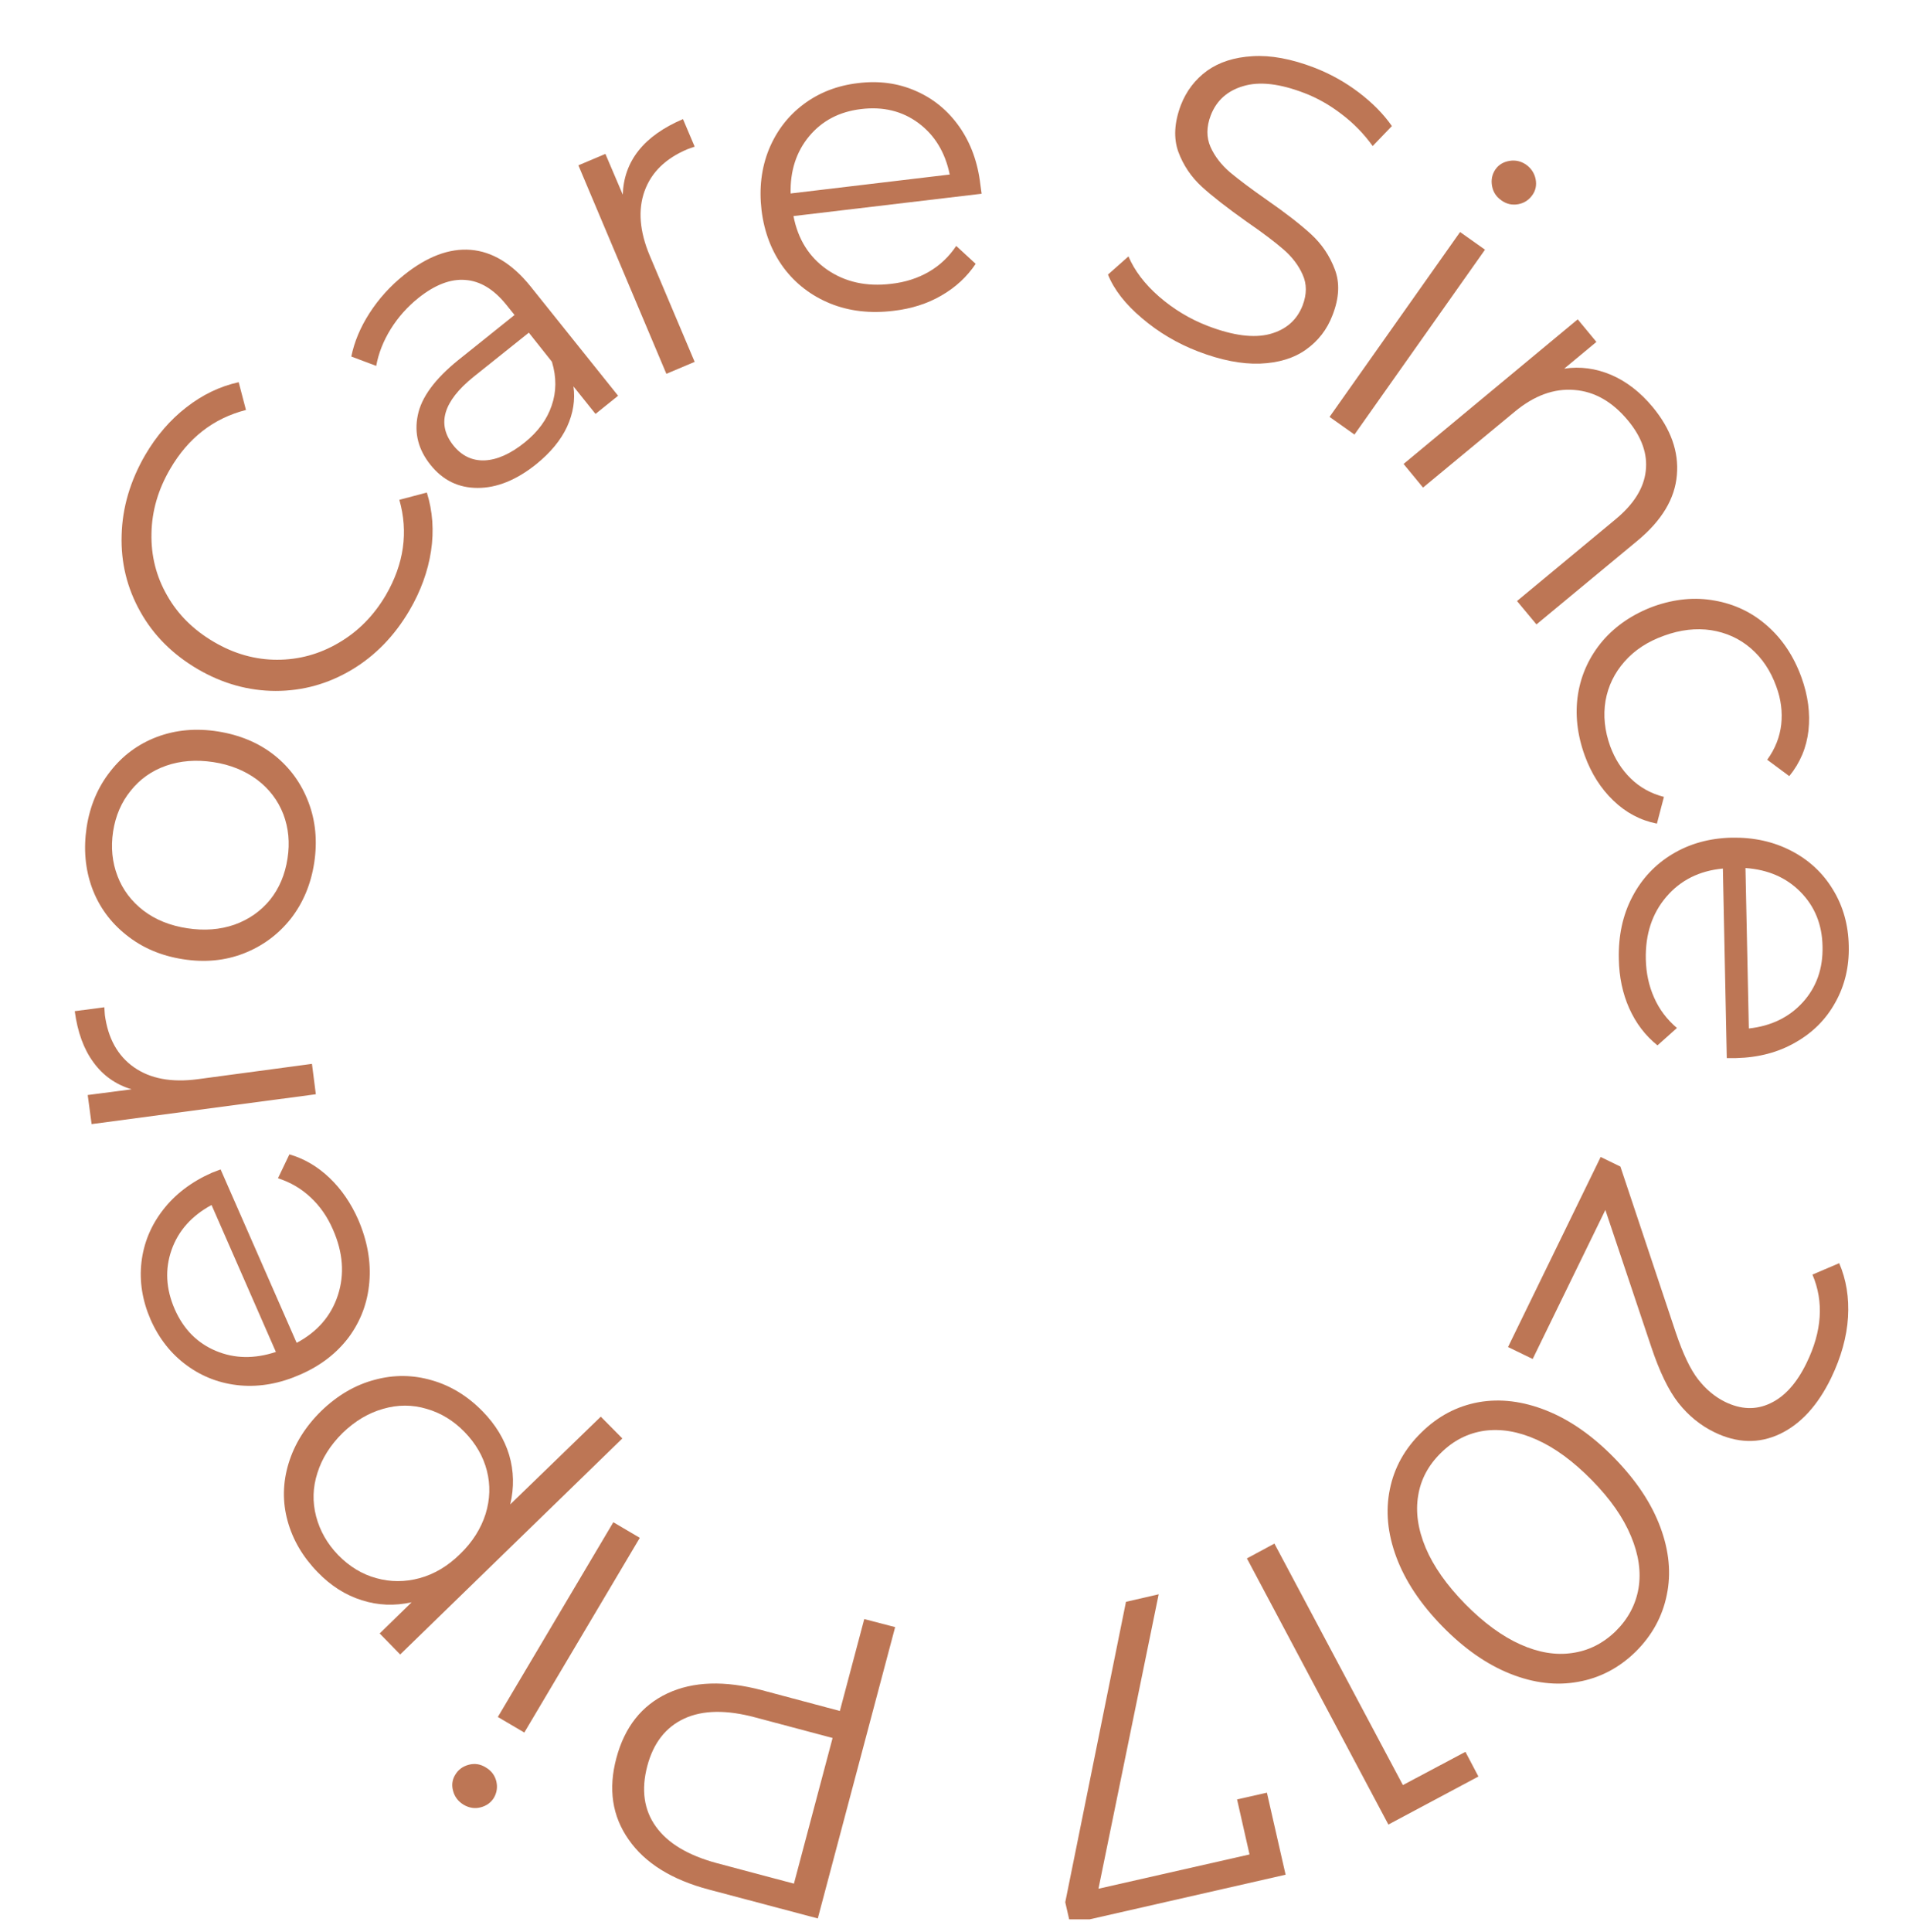 <svg xmlns="http://www.w3.org/2000/svg" xmlns:xlink="http://www.w3.org/1999/xlink" width="153" viewBox="0 0 114.75 116.25" height="155" preserveAspectRatio="xMidYMid meet"><defs><g></g><clipPath id="1dcf627157"><path d="M 35 94 L 54 94 L 54 115.504 L 35 115.504 Z M 35 94 " clip-rule="nonzero"></path></clipPath><clipPath id="49d7b4e6fc"><path d="M 60 95 L 78 95 L 78 115.504 L 60 115.504 Z M 60 95 " clip-rule="nonzero"></path></clipPath></defs><g clip-path="url(#1dcf627157)"><g fill="#bd7655" fill-opacity="1"><g transform="translate(56.751, 98.683)"><g><path d="M -14.062 15.031 C -16.312 14.438 -17.926 13.43 -18.906 12.016 C -19.895 10.609 -20.141 8.973 -19.641 7.109 C -19.141 5.242 -18.113 3.945 -16.562 3.219 C -15.02 2.5 -13.125 2.438 -10.875 3.031 L -6.188 4.281 L -4.719 -1.25 L -2.859 -0.766 L -7.516 16.766 Z M -11.266 4.672 C -13.004 4.203 -14.43 4.223 -15.547 4.734 C -16.672 5.254 -17.414 6.207 -17.781 7.594 C -18.156 9.02 -17.984 10.234 -17.266 11.234 C -16.555 12.234 -15.332 12.969 -13.594 13.438 L -8.953 14.672 L -6.625 5.906 Z M -11.266 4.672 "></path></g></g></g></g><g fill="#bd7655" fill-opacity="1"><g transform="translate(40.722, 93.856)"><g><path d="M -9.156 10.406 L -10.75 9.469 L -3.797 -2.25 L -2.203 -1.312 Z M -11.484 12.5 C -11.148 12.695 -10.938 12.973 -10.844 13.328 C -10.758 13.68 -10.805 14.016 -10.984 14.328 C -11.16 14.617 -11.426 14.812 -11.781 14.906 C -12.133 15 -12.477 14.945 -12.812 14.75 C -13.133 14.551 -13.344 14.281 -13.438 13.938 C -13.539 13.594 -13.504 13.27 -13.328 12.969 C -13.141 12.645 -12.863 12.438 -12.5 12.344 C -12.145 12.25 -11.805 12.301 -11.484 12.5 Z M -11.484 12.5 "></path></g></g></g><g fill="#bd7655" fill-opacity="1"><g transform="translate(35.64, 91.908)"><g><path d="M -16.516 2.703 C -17.41 1.785 -18.016 0.754 -18.328 -0.391 C -18.641 -1.535 -18.617 -2.688 -18.266 -3.844 C -17.91 -5.008 -17.254 -6.062 -16.297 -7 C -15.316 -7.945 -14.242 -8.57 -13.078 -8.875 C -11.922 -9.188 -10.773 -9.176 -9.641 -8.844 C -8.504 -8.52 -7.484 -7.895 -6.578 -6.969 C -5.805 -6.176 -5.273 -5.301 -4.984 -4.344 C -4.703 -3.383 -4.68 -2.395 -4.922 -1.375 L 0.531 -6.656 L 1.828 -5.344 L -11.547 7.656 L -12.781 6.391 L -10.859 4.516 C -11.891 4.742 -12.891 4.703 -13.859 4.391 C -14.836 4.086 -15.723 3.523 -16.516 2.703 Z M -7.672 -5.734 C -8.328 -6.41 -9.086 -6.875 -9.953 -7.125 C -10.816 -7.383 -11.691 -7.383 -12.578 -7.125 C -13.461 -6.875 -14.273 -6.391 -15.016 -5.672 C -15.754 -4.941 -16.258 -4.141 -16.531 -3.266 C -16.812 -2.398 -16.836 -1.531 -16.609 -0.656 C -16.379 0.219 -15.938 0.992 -15.281 1.672 C -14.602 2.367 -13.836 2.832 -12.984 3.062 C -12.129 3.301 -11.258 3.301 -10.375 3.062 C -9.488 2.82 -8.676 2.336 -7.938 1.609 C -7.195 0.891 -6.688 0.086 -6.406 -0.797 C -6.133 -1.68 -6.109 -2.551 -6.328 -3.406 C -6.547 -4.258 -6.992 -5.035 -7.672 -5.734 Z M -7.672 -5.734 "></path></g></g></g><g fill="#bd7655" fill-opacity="1"><g transform="translate(24.798, 81.077)"><g><path d="M -11.516 -10.703 L -6.938 -0.266 C -5.688 -0.93 -4.859 -1.891 -4.453 -3.141 C -4.047 -4.391 -4.145 -5.703 -4.75 -7.078 C -5.082 -7.848 -5.531 -8.492 -6.094 -9.016 C -6.656 -9.547 -7.312 -9.93 -8.062 -10.172 L -7.375 -11.609 C -6.477 -11.348 -5.672 -10.875 -4.953 -10.188 C -4.242 -9.508 -3.672 -8.676 -3.234 -7.688 C -2.68 -6.406 -2.457 -5.148 -2.562 -3.922 C -2.664 -2.691 -3.078 -1.586 -3.797 -0.609 C -4.523 0.359 -5.5 1.109 -6.719 1.641 C -7.938 2.18 -9.141 2.398 -10.328 2.297 C -11.523 2.191 -12.598 1.789 -13.547 1.094 C -14.492 0.406 -15.223 -0.516 -15.734 -1.672 C -16.234 -2.828 -16.414 -3.977 -16.281 -5.125 C -16.145 -6.281 -15.711 -7.328 -14.984 -8.266 C -14.254 -9.211 -13.273 -9.957 -12.047 -10.5 Z M -14.281 -2.297 C -13.75 -1.086 -12.922 -0.25 -11.797 0.219 C -10.68 0.688 -9.477 0.707 -8.188 0.281 L -12.062 -8.562 C -13.258 -7.914 -14.062 -7.016 -14.469 -5.859 C -14.875 -4.703 -14.812 -3.516 -14.281 -2.297 Z M -14.281 -2.297 "></path></g></g></g><g fill="#bd7655" fill-opacity="1"><g transform="translate(19.359, 68.397)"><g><path d="M -11.438 -2.844 C -12.395 -3.133 -13.16 -3.676 -13.734 -4.469 C -14.316 -5.258 -14.691 -6.285 -14.859 -7.547 L -13.078 -7.781 L -13.047 -7.328 C -12.859 -5.91 -12.273 -4.859 -11.297 -4.172 C -10.316 -3.484 -9.035 -3.242 -7.453 -3.453 L -0.578 -4.375 L -0.344 -2.547 L -13.844 -0.75 L -14.078 -2.5 Z M -11.438 -2.844 "></path></g></g></g><g fill="#bd7655" fill-opacity="1"><g transform="translate(17.544, 59.94)"><g><path d="M 1.375 -8.031 C 1.176 -6.727 0.703 -5.598 -0.047 -4.641 C -0.805 -3.691 -1.75 -3 -2.875 -2.562 C -4 -2.125 -5.223 -2.008 -6.547 -2.219 C -7.859 -2.426 -8.988 -2.91 -9.938 -3.672 C -10.895 -4.43 -11.582 -5.375 -12 -6.5 C -12.414 -7.633 -12.523 -8.852 -12.328 -10.156 C -12.129 -11.445 -11.656 -12.566 -10.906 -13.516 C -10.164 -14.473 -9.227 -15.164 -8.094 -15.594 C -6.957 -16.02 -5.734 -16.129 -4.422 -15.922 C -3.098 -15.711 -1.961 -15.234 -1.016 -14.484 C -0.078 -13.734 0.602 -12.789 1.031 -11.656 C 1.457 -10.531 1.57 -9.32 1.375 -8.031 Z M -0.234 -8.281 C -0.086 -9.227 -0.172 -10.113 -0.484 -10.938 C -0.805 -11.77 -1.332 -12.461 -2.062 -13.016 C -2.801 -13.566 -3.68 -13.922 -4.703 -14.078 C -5.734 -14.234 -6.68 -14.16 -7.547 -13.859 C -8.41 -13.555 -9.117 -13.055 -9.672 -12.359 C -10.234 -11.672 -10.586 -10.852 -10.734 -9.906 C -10.879 -8.945 -10.789 -8.051 -10.469 -7.219 C -10.156 -6.395 -9.633 -5.703 -8.906 -5.141 C -8.176 -4.586 -7.297 -4.234 -6.266 -4.078 C -5.242 -3.922 -4.297 -3.992 -3.422 -4.297 C -2.555 -4.609 -1.844 -5.109 -1.281 -5.797 C -0.727 -6.492 -0.379 -7.32 -0.234 -8.281 Z M -0.234 -8.281 "></path></g></g></g><g fill="#bd7655" fill-opacity="1"><g transform="translate(19.042, 46)"><g><path d="M 5.609 -9.266 C 4.703 -7.723 3.539 -6.531 2.125 -5.688 C 0.707 -4.844 -0.812 -4.422 -2.438 -4.422 C -4.07 -4.422 -5.641 -4.859 -7.141 -5.734 C -8.648 -6.617 -9.801 -7.77 -10.594 -9.188 C -11.395 -10.613 -11.77 -12.148 -11.719 -13.797 C -11.676 -15.453 -11.203 -17.062 -10.297 -18.625 C -9.617 -19.781 -8.797 -20.734 -7.828 -21.484 C -6.859 -22.242 -5.805 -22.75 -4.672 -23 L -4.234 -21.328 C -6.191 -20.828 -7.711 -19.645 -8.797 -17.781 C -9.523 -16.539 -9.898 -15.25 -9.922 -13.906 C -9.953 -12.562 -9.641 -11.316 -8.984 -10.172 C -8.336 -9.023 -7.398 -8.094 -6.172 -7.375 C -4.953 -6.656 -3.68 -6.297 -2.359 -6.297 C -1.047 -6.297 0.188 -6.633 1.344 -7.312 C 2.508 -7.988 3.457 -8.945 4.188 -10.188 C 5.281 -12.07 5.551 -13.984 5 -15.922 L 6.656 -16.359 C 7.008 -15.234 7.094 -14.055 6.906 -12.828 C 6.719 -11.609 6.285 -10.422 5.609 -9.266 Z M 5.609 -9.266 "></path></g></g></g><g fill="#bd7655" fill-opacity="1"><g transform="translate(27.197, 31.847)"><g><path d="M -2.875 -15.297 C -1.488 -16.41 -0.148 -16.914 1.141 -16.812 C 2.441 -16.707 3.641 -15.977 4.734 -14.625 L 10.016 -8.031 L 8.656 -6.938 L 7.328 -8.594 C 7.441 -7.781 7.312 -6.969 6.938 -6.156 C 6.562 -5.352 5.941 -4.602 5.078 -3.906 C 3.891 -2.957 2.719 -2.484 1.562 -2.484 C 0.406 -2.484 -0.539 -2.945 -1.281 -3.875 C -2.008 -4.781 -2.266 -5.77 -2.047 -6.844 C -1.836 -7.926 -1.02 -9.039 0.406 -10.188 L 3.781 -12.891 L 3.266 -13.531 C 2.523 -14.445 1.707 -14.938 0.812 -15 C -0.07 -15.07 -1.008 -14.711 -2 -13.922 C -2.664 -13.391 -3.223 -12.766 -3.672 -12.047 C -4.117 -11.328 -4.41 -10.586 -4.547 -9.828 L -6.047 -10.391 C -5.867 -11.273 -5.504 -12.145 -4.953 -13 C -4.398 -13.863 -3.707 -14.629 -2.875 -15.297 Z M 4.391 -5.219 C 5.191 -5.863 5.734 -6.602 6.016 -7.438 C 6.305 -8.27 6.312 -9.148 6.031 -10.078 L 4.641 -11.828 L 1.297 -9.156 C -0.516 -7.688 -0.914 -6.316 0.094 -5.047 C 0.594 -4.422 1.219 -4.117 1.969 -4.141 C 2.727 -4.172 3.535 -4.531 4.391 -5.219 Z M 4.391 -5.219 "></path></g></g></g><g fill="#bd7655" fill-opacity="1"><g transform="translate(37.76, 23.496)"><g><path d="M -0.266 -11.781 C -0.234 -12.789 0.082 -13.676 0.688 -14.438 C 1.289 -15.195 2.18 -15.828 3.359 -16.328 L 4.062 -14.672 L 3.625 -14.516 C 2.312 -13.961 1.453 -13.125 1.047 -12 C 0.641 -10.875 0.742 -9.578 1.359 -8.109 L 4.062 -1.719 L 2.359 -1 L -2.938 -13.547 L -1.312 -14.234 Z M -0.266 -11.781 "></path></g></g></g><g fill="#bd7655" fill-opacity="1"><g transform="translate(45.49, 19.565)"><g><path d="M 13.609 -7.906 L 2.281 -6.562 C 2.551 -5.164 3.223 -4.094 4.297 -3.344 C 5.379 -2.594 6.664 -2.305 8.156 -2.484 C 9 -2.578 9.754 -2.816 10.422 -3.203 C 11.086 -3.586 11.641 -4.109 12.078 -4.766 L 13.25 -3.688 C 12.727 -2.906 12.039 -2.27 11.188 -1.781 C 10.344 -1.289 9.379 -0.984 8.297 -0.859 C 6.91 -0.691 5.645 -0.836 4.5 -1.297 C 3.352 -1.766 2.414 -2.484 1.688 -3.453 C 0.969 -4.43 0.523 -5.582 0.359 -6.906 C 0.203 -8.227 0.348 -9.445 0.797 -10.562 C 1.254 -11.676 1.945 -12.582 2.875 -13.281 C 3.812 -13.988 4.906 -14.414 6.156 -14.562 C 7.414 -14.719 8.578 -14.562 9.641 -14.094 C 10.703 -13.633 11.578 -12.914 12.266 -11.938 C 12.953 -10.957 13.375 -9.801 13.531 -8.469 Z M 6.344 -13 C 5.039 -12.844 4 -12.297 3.219 -11.359 C 2.445 -10.422 2.078 -9.273 2.109 -7.922 L 11.688 -9.062 C 11.414 -10.395 10.789 -11.426 9.812 -12.156 C 8.832 -12.883 7.676 -13.164 6.344 -13 Z M 6.344 -13 "></path></g></g></g><g fill="#bd7655" fill-opacity="1"><g transform="translate(59.443, 18.243)"><g></g></g></g><g fill="#bd7655" fill-opacity="1"><g transform="translate(64.767, 18.148)"><g><path d="M 7.359 3 C 6.109 2.52 4.984 1.852 3.984 1 C 2.984 0.156 2.301 -0.719 1.938 -1.625 L 3.172 -2.719 C 3.535 -1.863 4.148 -1.055 5.016 -0.297 C 5.891 0.461 6.867 1.051 7.953 1.469 C 9.473 2.051 10.719 2.211 11.688 1.953 C 12.656 1.691 13.312 1.117 13.656 0.234 C 13.914 -0.441 13.914 -1.062 13.656 -1.625 C 13.406 -2.188 13.02 -2.691 12.5 -3.141 C 11.988 -3.586 11.25 -4.145 10.281 -4.812 C 9.133 -5.625 8.238 -6.32 7.594 -6.906 C 6.945 -7.5 6.473 -8.203 6.172 -9.016 C 5.879 -9.836 5.93 -10.773 6.328 -11.828 C 6.66 -12.68 7.188 -13.367 7.906 -13.891 C 8.633 -14.41 9.547 -14.703 10.641 -14.766 C 11.734 -14.836 12.973 -14.609 14.359 -14.078 C 15.328 -13.703 16.223 -13.203 17.047 -12.578 C 17.867 -11.953 18.531 -11.281 19.031 -10.562 L 17.875 -9.359 C 17.344 -10.098 16.719 -10.738 16 -11.281 C 15.281 -11.832 14.535 -12.254 13.766 -12.547 C 12.285 -13.117 11.062 -13.258 10.094 -12.969 C 9.125 -12.688 8.469 -12.098 8.125 -11.203 C 7.863 -10.516 7.859 -9.883 8.109 -9.312 C 8.359 -8.75 8.75 -8.238 9.281 -7.781 C 9.82 -7.332 10.566 -6.773 11.516 -6.109 C 12.641 -5.328 13.523 -4.641 14.172 -4.047 C 14.816 -3.453 15.289 -2.75 15.594 -1.938 C 15.906 -1.125 15.859 -0.203 15.453 0.828 C 15.129 1.68 14.598 2.367 13.859 2.891 C 13.129 3.41 12.207 3.691 11.094 3.734 C 9.988 3.773 8.742 3.531 7.359 3 Z M 7.359 3 "></path></g></g></g><g fill="#bd7655" fill-opacity="1"><g transform="translate(77.951, 23.604)"><g><path d="M 9.953 -9.641 L 11.453 -8.578 L 3.594 2.547 L 2.094 1.484 Z M 12.438 -11.547 C 12.125 -11.766 11.938 -12.055 11.875 -12.422 C 11.812 -12.785 11.879 -13.113 12.078 -13.406 C 12.273 -13.688 12.555 -13.859 12.922 -13.922 C 13.285 -13.984 13.625 -13.906 13.938 -13.688 C 14.238 -13.469 14.426 -13.18 14.5 -12.828 C 14.57 -12.473 14.508 -12.156 14.312 -11.875 C 14.094 -11.562 13.801 -11.375 13.438 -11.312 C 13.07 -11.25 12.738 -11.328 12.438 -11.547 Z M 12.438 -11.547 "></path></g></g></g><g fill="#bd7655" fill-opacity="1"><g transform="translate(82.861, 25.951)"><g><path d="M 16.641 -1.453 C 17.734 -0.129 18.219 1.234 18.094 2.641 C 17.977 4.055 17.191 5.367 15.734 6.578 L 9.641 11.625 L 8.469 10.219 L 14.406 5.297 C 15.5 4.391 16.102 3.426 16.219 2.406 C 16.344 1.383 15.988 0.367 15.156 -0.641 C 14.219 -1.773 13.141 -2.391 11.922 -2.484 C 10.703 -2.586 9.504 -2.148 8.328 -1.172 L 2.812 3.391 L 1.641 1.969 L 12.125 -6.734 L 13.25 -5.375 L 11.312 -3.766 C 12.27 -3.91 13.211 -3.785 14.141 -3.391 C 15.066 -2.992 15.898 -2.348 16.641 -1.453 Z M 16.641 -1.453 "></path></g></g></g><g fill="#bd7655" fill-opacity="1"><g transform="translate(92.754, 37.69)"><g><path d="M 2.656 7.781 C 2.195 6.508 2.062 5.273 2.25 4.078 C 2.445 2.879 2.941 1.812 3.734 0.875 C 4.535 -0.051 5.562 -0.742 6.812 -1.203 C 8.07 -1.648 9.297 -1.766 10.484 -1.547 C 11.68 -1.336 12.734 -0.832 13.641 -0.031 C 14.555 0.77 15.242 1.805 15.703 3.078 C 16.098 4.172 16.238 5.234 16.125 6.266 C 16.008 7.297 15.625 8.211 14.969 9.016 L 13.641 8.031 C 14.117 7.375 14.398 6.664 14.484 5.906 C 14.566 5.145 14.469 4.383 14.188 3.625 C 13.852 2.688 13.344 1.922 12.656 1.328 C 11.977 0.742 11.18 0.379 10.266 0.234 C 9.359 0.098 8.414 0.207 7.438 0.562 C 6.445 0.914 5.648 1.438 5.047 2.125 C 4.441 2.812 4.062 3.598 3.906 4.484 C 3.758 5.367 3.852 6.281 4.188 7.219 C 4.469 7.977 4.879 8.625 5.422 9.156 C 5.973 9.695 6.641 10.066 7.422 10.266 L 7 11.875 C 6 11.676 5.125 11.211 4.375 10.484 C 3.625 9.766 3.051 8.863 2.656 7.781 Z M 2.656 7.781 "></path></g></g></g><g fill="#bd7655" fill-opacity="1"><g transform="translate(97.413, 49.362)"><g><path d="M 6.547 14.312 L 6.312 2.906 C 4.895 3.039 3.758 3.609 2.906 4.609 C 2.051 5.609 1.641 6.859 1.672 8.359 C 1.691 9.203 1.859 9.973 2.172 10.672 C 2.484 11.379 2.941 11.988 3.547 12.5 L 2.375 13.547 C 1.645 12.961 1.078 12.219 0.672 11.312 C 0.273 10.414 0.066 9.426 0.047 8.344 C 0.016 6.945 0.285 5.703 0.859 4.609 C 1.43 3.516 2.238 2.656 3.281 2.031 C 4.32 1.406 5.508 1.078 6.844 1.047 C 8.176 1.023 9.375 1.289 10.438 1.844 C 11.5 2.395 12.332 3.172 12.938 4.172 C 13.551 5.172 13.867 6.301 13.891 7.562 C 13.922 8.82 13.648 9.957 13.078 10.969 C 12.516 11.988 11.711 12.789 10.672 13.375 C 9.641 13.969 8.453 14.281 7.109 14.312 Z M 12.312 7.594 C 12.289 6.281 11.848 5.188 10.984 4.312 C 10.129 3.445 9.023 2.969 7.672 2.875 L 7.875 12.531 C 9.219 12.383 10.301 11.859 11.125 10.953 C 11.945 10.047 12.344 8.926 12.312 7.594 Z M 12.312 7.594 "></path></g></g></g><g fill="#bd7655" fill-opacity="1"><g transform="translate(97.364, 63.374)"><g></g></g></g><g fill="#bd7655" fill-opacity="1"><g transform="translate(96.806, 68.719)"><g><path d="M -4.531 13.062 L -6.016 12.344 L -0.438 0.906 L 0.75 1.484 L 4.094 11.5 C 4.52 12.758 4.961 13.688 5.422 14.281 C 5.891 14.883 6.43 15.336 7.047 15.641 C 8.004 16.109 8.91 16.141 9.766 15.734 C 10.629 15.336 11.359 14.531 11.953 13.312 C 12.891 11.395 13.008 9.617 12.312 7.984 L 13.922 7.297 C 14.348 8.285 14.523 9.367 14.453 10.547 C 14.379 11.734 14.039 12.953 13.438 14.203 C 12.633 15.859 11.602 16.984 10.344 17.578 C 9.082 18.172 7.77 18.133 6.406 17.469 C 5.57 17.062 4.852 16.477 4.25 15.719 C 3.656 14.969 3.102 13.828 2.594 12.297 L -0.156 4.094 Z M -4.531 13.062 "></path></g></g></g><g fill="#bd7655" fill-opacity="1"><g transform="translate(91.802, 80.32)"><g><path d="M -6.234 5.891 C -5.242 4.91 -4.094 4.301 -2.781 4.062 C -1.477 3.832 -0.117 4 1.297 4.562 C 2.711 5.125 4.078 6.078 5.391 7.422 C 6.703 8.766 7.625 10.148 8.156 11.578 C 8.688 13.004 8.816 14.363 8.547 15.656 C 8.285 16.957 7.66 18.098 6.672 19.078 C 5.672 20.055 4.516 20.66 3.203 20.891 C 1.898 21.129 0.539 20.969 -0.875 20.406 C -2.289 19.844 -3.656 18.891 -4.969 17.547 C -6.281 16.203 -7.203 14.816 -7.734 13.391 C -8.266 11.961 -8.395 10.598 -8.125 9.297 C -7.863 8.004 -7.234 6.867 -6.234 5.891 Z M -5.047 7.109 C -5.805 7.848 -6.266 8.707 -6.422 9.688 C -6.586 10.664 -6.438 11.711 -5.969 12.828 C -5.5 13.941 -4.707 15.066 -3.594 16.203 C -2.477 17.336 -1.367 18.148 -0.266 18.641 C 0.828 19.129 1.863 19.301 2.844 19.156 C 3.832 19.02 4.707 18.582 5.469 17.844 C 6.219 17.102 6.676 16.242 6.844 15.266 C 7.008 14.285 6.859 13.238 6.391 12.125 C 5.93 11.008 5.145 9.883 4.031 8.75 C 2.914 7.613 1.805 6.801 0.703 6.312 C -0.398 5.82 -1.445 5.645 -2.438 5.781 C -3.426 5.926 -4.297 6.367 -5.047 7.109 Z M -5.047 7.109 "></path></g></g></g><g fill="#bd7655" fill-opacity="1"><g transform="translate(80.695, 90.782)"><g><path d="M 2.891 19.016 L -5.625 3 L -3.969 2.109 L 3.766 16.641 L 7.531 14.641 L 8.312 16.125 Z M 2.891 19.016 "></path></g></g></g><g clip-path="url(#49d7b4e6fc)"><g fill="#bd7655" fill-opacity="1"><g transform="translate(74.18, 94.942)"><g><path d="M -9.75 20.828 L -10.047 19.531 L -6.391 1.453 L -4.422 1 L -8.047 18.719 L 1.047 16.656 L 0.297 13.344 L 2.094 12.938 L 3.219 17.875 Z M -9.75 20.828 "></path></g></g></g></g></svg>